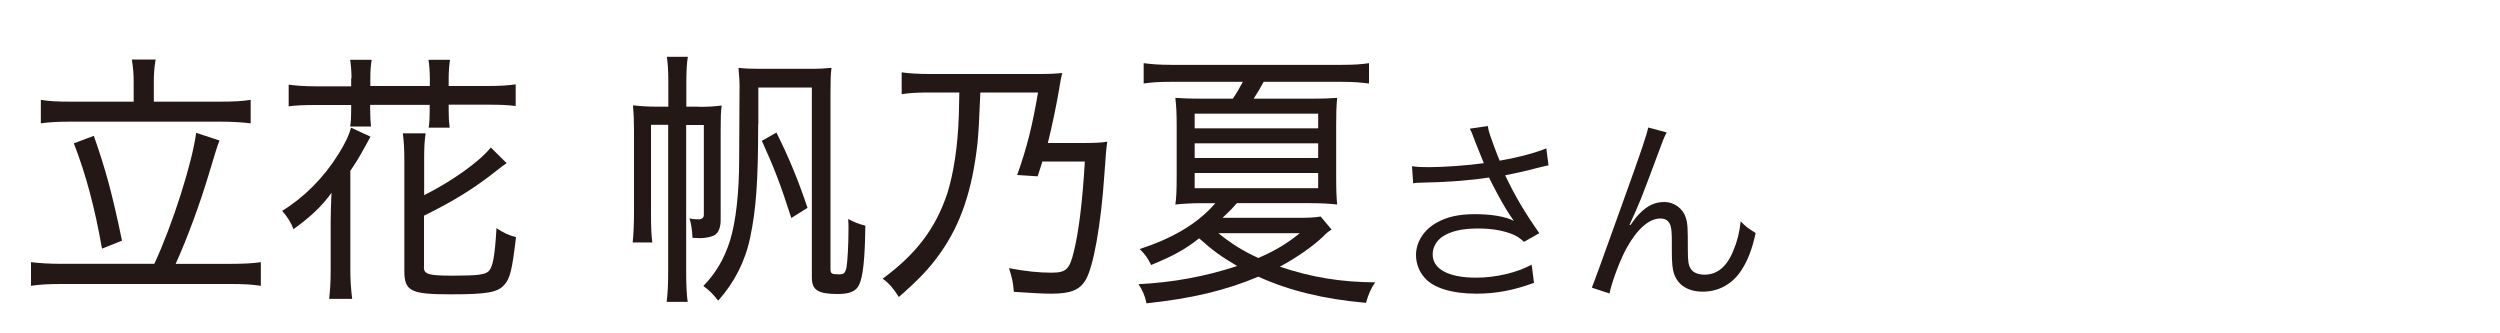 <?xml version="1.0" encoding="UTF-8"?><svg id="_レイヤー_1" xmlns="http://www.w3.org/2000/svg" width="150" height="20" viewBox="0 0 150 20"><defs><style>.cls-1{fill:#231815;stroke-width:0px;}</style></defs><path class="cls-1" d="M9.26,15.83c1.09-2.34,2.28-6.08,2.51-7.86l1.4.46q-.15.35-.65,2.05c-.51,1.7-1.26,3.76-1.98,5.35h3.34c.74,0,1.29-.03,1.77-.1v1.42c-.51-.08-1-.11-1.77-.11H3.71c-.8,0-1.35.03-1.85.11v-1.42c.52.06,1.06.1,1.85.1h5.55ZM8.02,4.87c0-.45-.03-.78-.11-1.3h1.43c-.08.43-.11.85-.11,1.28v1.25h3.98c.8,0,1.35-.03,1.83-.11v1.41c-.51-.06-1.06-.1-1.83-.1H4.22c-.74,0-1.29.03-1.77.1v-1.41c.45.08.98.11,1.77.11h3.8v-1.23ZM5.63,8.15c.72,2.06,1.11,3.49,1.69,6.29l-1.2.48c-.42-2.4-.95-4.42-1.69-6.32l1.2-.45Z"/><path class="cls-1" d="M19.84,13.38c0-.59.02-1.15.05-1.81-.58.8-1.22,1.41-2.28,2.18-.15-.4-.37-.74-.68-1.1,1.31-.8,2.49-1.98,3.38-3.41.38-.61.62-1.09.75-1.58l1.17.54q-.14.24-.35.64c-.31.56-.49.86-.86,1.41v5.89c0,.64.03,1.14.11,1.79h-1.38c.06-.56.09-1.01.09-1.78v-2.77ZM21.09,4.68c0-.38-.03-.74-.08-1.09h1.29c-.06.37-.08.69-.08,1.09v.48h3.57v-.48c0-.37-.03-.74-.08-1.09h1.29c-.05.34-.08.7-.08,1.09v.48h2.28c.78,0,1.28-.03,1.74-.1v1.3c-.46-.06-.94-.08-1.74-.08h-2.28v.37c0,.43.02.69.06,1.01h-1.26c.05-.34.06-.61.06-.99v-.38h-3.57v.29c0,.45.02.7.05,1.01h-1.25c.05-.3.06-.61.06-.99v-.3h-2.03c-.8,0-1.28.02-1.72.08v-1.3c.45.06.95.1,1.72.1h2.03v-.48ZM25.43,16.01c0,.45.26.53,1.74.53s1.92-.06,2.14-.26c.26-.24.38-.9.48-2.59.45.29.66.4,1.17.54-.23,1.95-.35,2.48-.71,2.87-.4.45-1.06.56-3.21.56-2.41,0-2.78-.19-2.78-1.42v-6.59c0-.77-.03-1.15-.09-1.65h1.37c-.08.48-.09.94-.09,1.6v2.11c1.61-.8,3.31-2,4-2.86l.95.94q-.22.14-.62.46c-1.34,1.06-2.55,1.81-4.34,2.69v3.07Z"/><path class="cls-1" d="M41.9,6.41c.57,0,.95-.02,1.4-.08-.05.38-.06.75-.06,1.46v5.41c0,.43-.12.75-.35.9-.18.11-.57.19-.89.19-.06,0-.09,0-.45-.02-.03-.56-.08-.85-.18-1.17.18.05.37.06.55.06.2,0,.31-.1.31-.27v-5.39h-1.06v8.77c0,.86.03,1.41.09,1.84h-1.26c.06-.5.09-.99.09-1.86V7.49h-1.03v5.33c0,.77.02,1.31.08,1.73h-1.18c.05-.43.08-1.1.08-1.83v-4.91c0-.62-.02-1.04-.06-1.49.45.05.88.08,1.4.08h.72v-1.42c0-.75-.03-1.17-.09-1.57h1.26c-.06.38-.09.83-.09,1.57v1.42h.74ZM45.49,7.46c0,3.39-.12,5.09-.48,6.79-.29,1.41-.95,2.71-1.92,3.79-.31-.4-.55-.64-.89-.88.75-.77,1.25-1.62,1.6-2.72.35-1.12.55-2.88.55-4.9l.02-3.97c.02-.59-.02-1.01-.06-1.5.45.05.74.06,1.35.06h2.86c.69,0,.95-.02,1.37-.06-.05.38-.06.77-.06,1.41v10.68c0,.26.08.3.51.3.29,0,.37-.06.45-.42.06-.35.12-1.34.12-2.34,0-.13,0-.32-.02-.56.43.22.6.29,1.03.4-.02,1.95-.14,3.07-.37,3.54-.18.4-.57.56-1.29.56-1.18,0-1.55-.24-1.55-.99V5.25h-3.21v2.21ZM46.59,7.96c.78,1.57,1.32,2.9,1.86,4.51l-.97.61c-.69-2.13-1.02-2.98-1.77-4.63l.88-.5Z"/><path class="cls-1" d="M62.55,9.67c-.14.43-.15.48-.29.91l-1.23-.08c.58-1.62.92-2.98,1.25-4.95h-3.46q-.08,2.16-.17,3.04c-.31,2.8-1,4.85-2.21,6.56-.65.93-1.29,1.6-2.51,2.67-.32-.51-.58-.82-.97-1.1,2.03-1.49,3.18-3.03,3.88-5.12.38-1.22.63-2.82.69-4.71,0-.11,0-.13.03-1.34h-1.88c-.68,0-1.12.03-1.58.1v-1.31c.42.06.97.1,1.71.1h6.4c.77,0,1.12-.02,1.52-.06-.08.34-.09.42-.17.9-.17,1.01-.43,2.26-.69,3.3h2c.77,0,1.23-.02,1.57-.08-.06.38-.08.53-.18,2-.2,2.95-.65,5.51-1.12,6.29-.35.61-.91.83-2.05.83-.46,0-1.09-.03-2.26-.11-.05-.59-.09-.78-.29-1.42,1.01.19,1.8.27,2.54.27.89,0,1.09-.19,1.35-1.26.29-1.17.52-2.99.66-5.41h-2.52Z"/><path class="cls-1" d="M79.9,13.77c-.22.14-.32.22-.51.42-.58.56-1.6,1.28-2.6,1.81,1.89.64,3.68.93,5.72.94-.26.38-.4.7-.55,1.23-2.54-.22-4.63-.74-6.46-1.57-1.97.83-4,1.31-6.71,1.6-.09-.46-.25-.8-.48-1.15,2.05-.1,4.01-.46,5.92-1.09-.98-.58-1.43-.9-2.28-1.66-.89.69-1.49,1.02-2.88,1.6-.23-.45-.34-.61-.69-.96,2.05-.66,3.54-1.58,4.54-2.75h-.8c-.57,0-1.12.03-1.6.08.06-.4.08-.82.08-1.71v-3.06c0-.67-.02-1.14-.08-1.63.4.03.78.05,1.68.05h1.77c.26-.38.38-.61.6-1.01h-4.37c-.63,0-1.11.03-1.58.1v-1.22c.46.06.94.1,1.62.1h10.27c.71,0,1.18-.03,1.63-.1v1.22c-.48-.06-.94-.1-1.6-.1h-4.72c-.22.4-.32.58-.6,1.01h3.38c.92,0,1.2-.02,1.63-.05-.05.53-.06.96-.06,1.65v2.99c0,.93.02,1.36.06,1.76-.45-.05-.98-.08-1.57-.08h-4.45c-.26.3-.37.42-.86.88h4.49c.74,0,1.05-.02,1.4-.08l.65.78ZM71.68,7.7h7.41v-.88h-7.41v.88ZM71.68,9.48h7.41v-.88h-7.41v.88ZM71.68,11.29h7.41v-.91h-7.41v.91ZM73.1,13.99c.8.64,1.46,1.06,2.4,1.49,1.05-.46,1.69-.85,2.49-1.49h-4.89Z"/><path class="cls-1" d="M88.49,8.44c-.18-.49-.21-.54-.3-.72l1.08-.16c.05.32.07.38.32,1.07.22.6.3.8.39,1.01,1.15-.2,2.18-.48,2.8-.74l.13,1.02c-.22.05-.33.07-.73.17-.67.18-1.05.26-1.87.43.6,1.26,1.22,2.3,2.05,3.47l-.92.52c-.31-.28-.48-.38-.81-.5-.55-.2-1.18-.3-1.95-.3-.95,0-1.63.16-2.12.48-.37.24-.6.65-.6,1.07,0,.89.95,1.4,2.61,1.4,1.17,0,2.45-.3,3.33-.78l.14,1.09c-1.25.46-2.31.65-3.45.65-1.48,0-2.57-.34-3.11-.95-.33-.37-.52-.86-.52-1.37,0-.77.47-1.51,1.22-1.93.63-.36,1.35-.52,2.31-.52s1.81.13,2.34.4q-.07-.1-.24-.35c-.25-.36-.69-1.14-1.05-1.85-.12-.24-.13-.26-.2-.4-1.06.17-2.61.29-4.09.31-.24,0-.29.01-.46.04l-.07-1.03c.31.05.58.06,1.02.06.89,0,2.39-.11,3.29-.24l-.54-1.34Z"/><path class="cls-1" d="M100,7.95c-.16.3-.21.42-.56,1.38-.97,2.6-1.06,2.84-1.67,4.16l.05.02c.29-.41.4-.55.59-.73.46-.46.9-.66,1.46-.66s1.1.38,1.27.92c.12.37.13.58.13,1.92,0,.68.03.95.17,1.16.14.23.44.36.83.36.76,0,1.34-.47,1.73-1.44.23-.54.38-1.13.44-1.76.3.31.43.41.9.7-.21.96-.46,1.62-.84,2.21-.53.84-1.37,1.31-2.33,1.31-.88,0-1.49-.38-1.73-1.08-.09-.26-.13-.66-.13-1.31v-.55c0-.6-.02-.82-.08-1.02-.1-.3-.3-.43-.61-.43-.67,0-1.38.62-2.01,1.75-.38.67-.9,2.04-1.04,2.75l-1.06-.35q.16-.37,1.81-4.98c1.25-3.47,1.49-4.21,1.57-4.63l1.12.3Z"/></svg>
